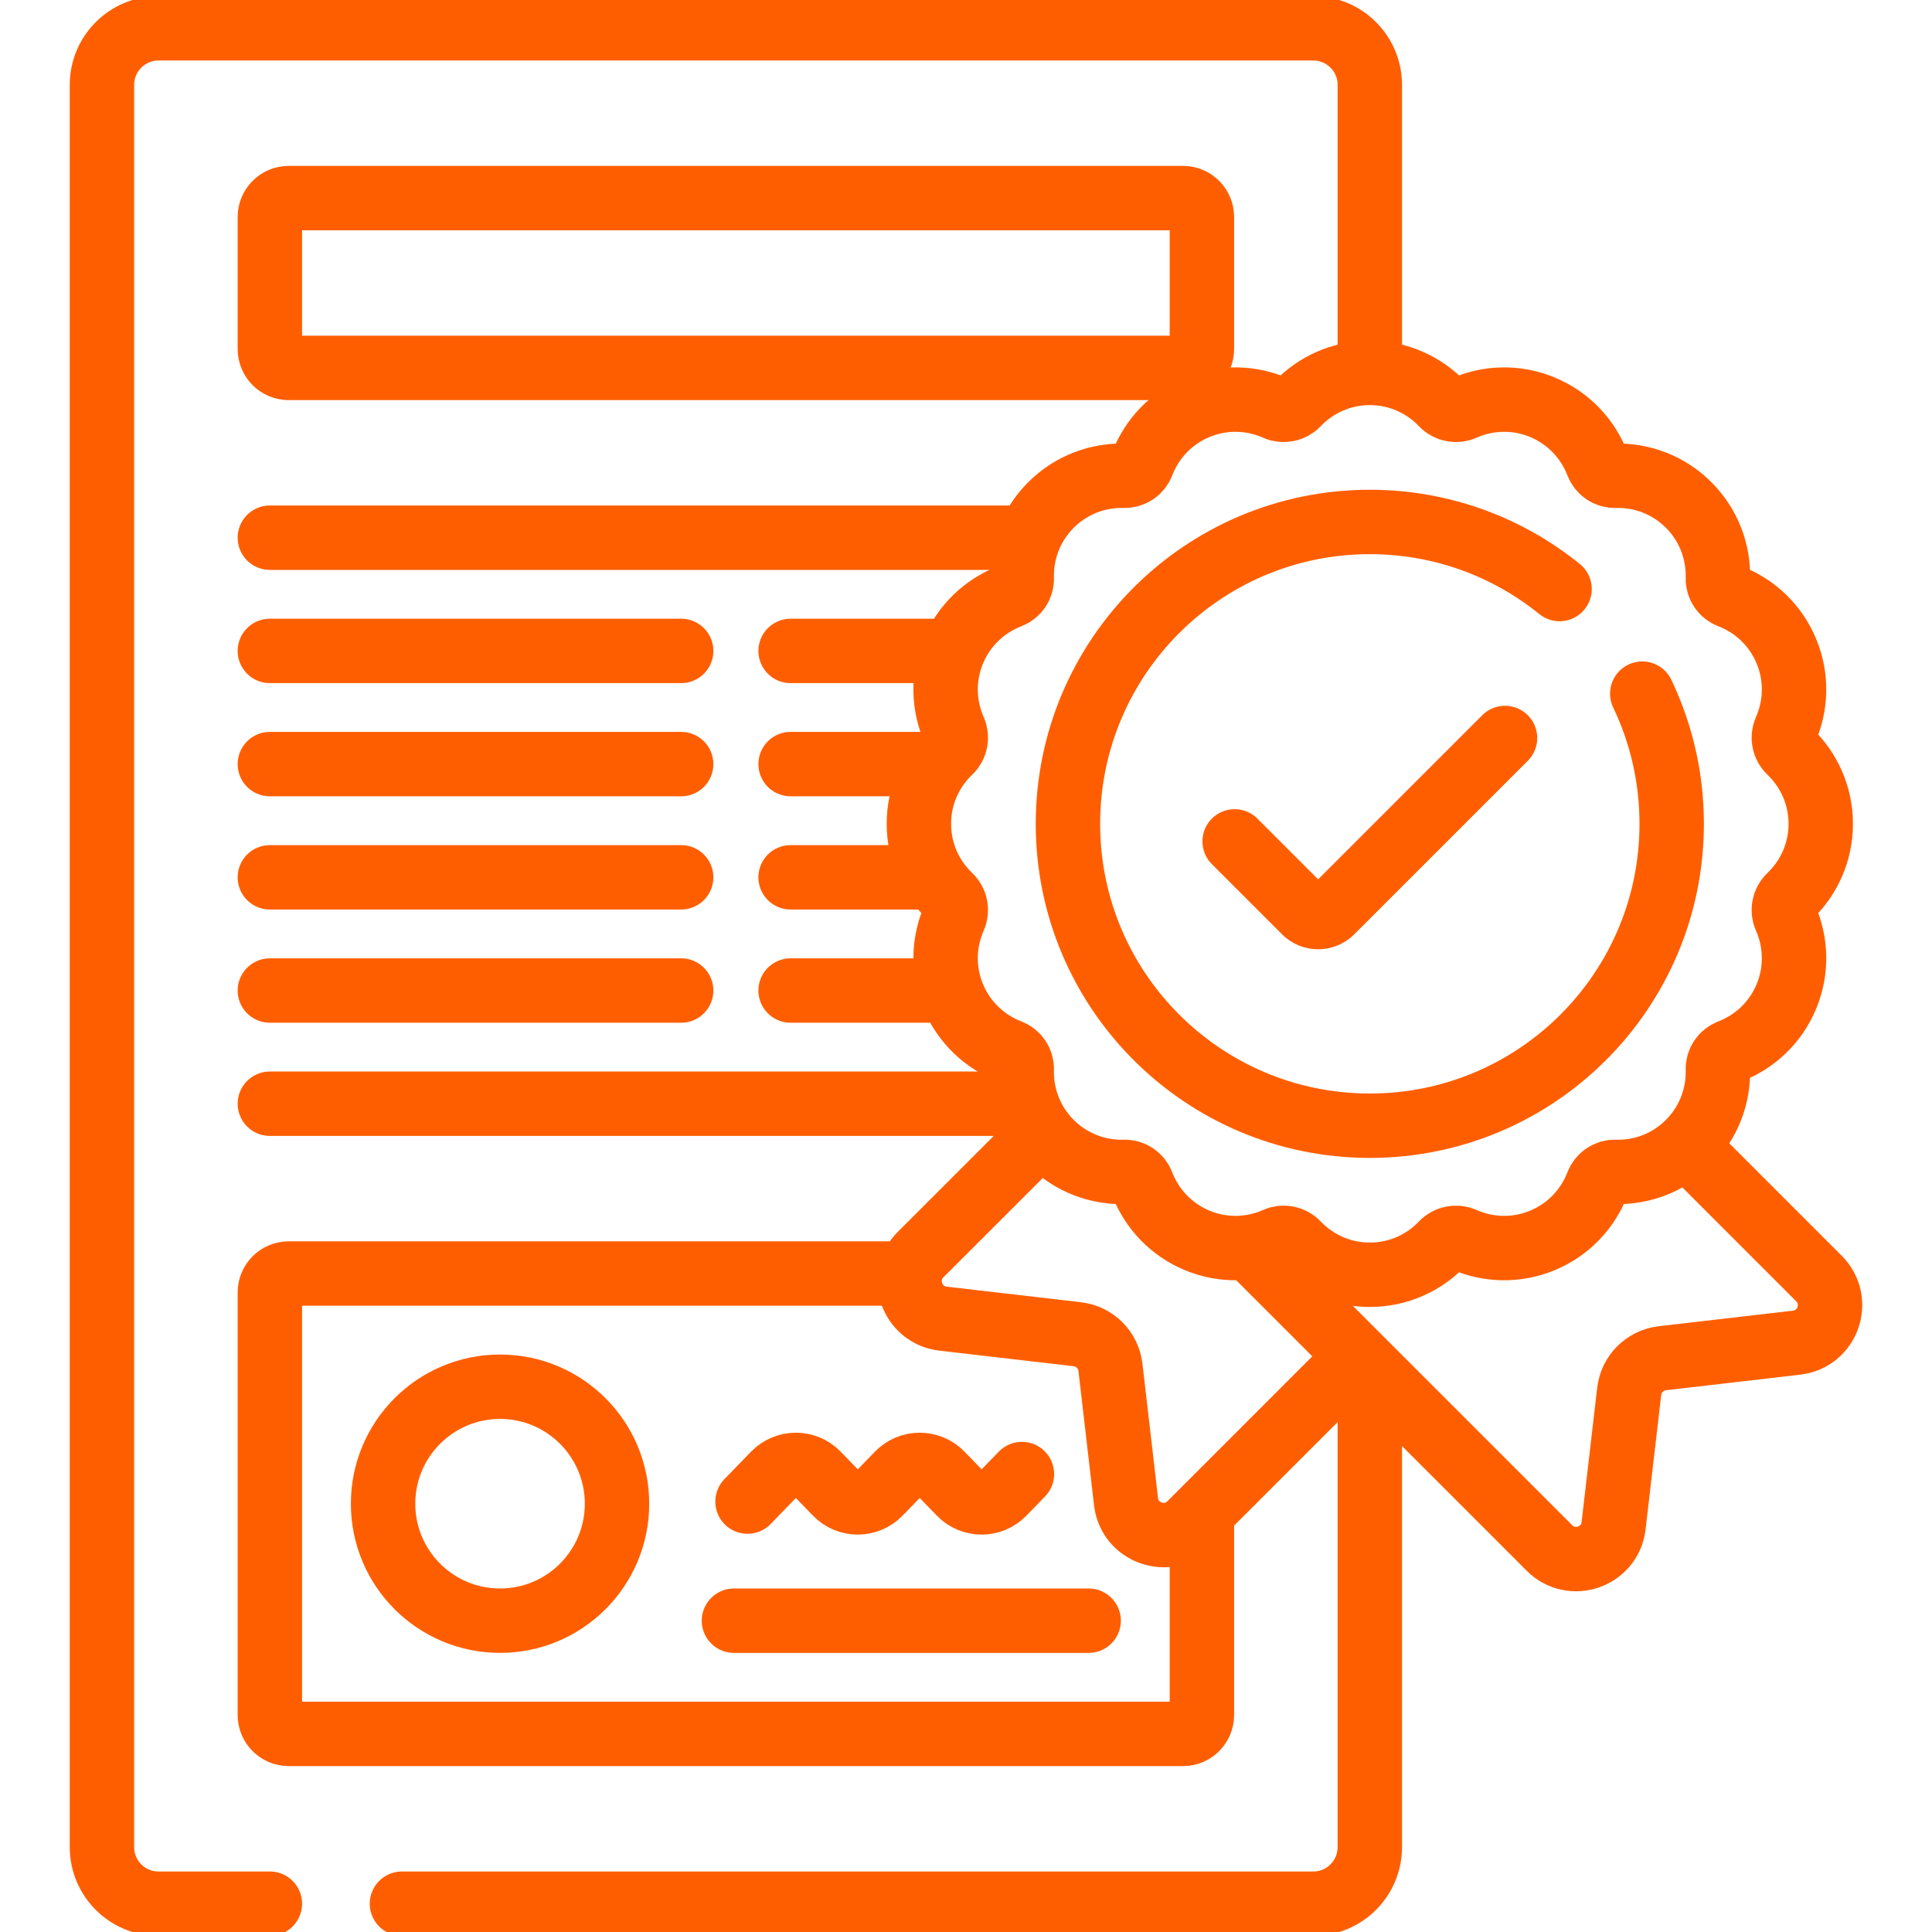 <svg width="60" height="60" viewBox="0 0 60 60" fill="none" xmlns="http://www.w3.org/2000/svg">
<g clip-path="url(#clip0_8_2663)">
<path d="M8.381 59.121H4.924C3.953 59.121 3.166 58.334 3.166 57.363V2.637C3.166 1.666 3.953 0.879 4.924 0.879H40.783C41.754 0.879 42.541 1.666 42.541 2.637V11.426" stroke="#FF5E00" stroke-width="2" stroke-miterlimit="10" stroke-linecap="round" stroke-linejoin="round"/>
<path d="M42.541 42.897V57.363C42.541 58.334 41.754 59.121 40.783 59.121H12.483" stroke="#FF5E00" stroke-width="2" stroke-miterlimit="10" stroke-linecap="round" stroke-linejoin="round"/>
<path d="M51.002 21.542C51.588 22.766 51.916 24.137 51.916 25.585C51.916 30.763 47.719 34.96 42.541 34.96C37.364 34.96 33.166 30.763 33.166 25.585C33.166 20.407 37.364 16.21 42.541 16.21C44.773 16.21 46.824 16.99 48.434 18.293" stroke="#FF5E00" stroke-width="2" stroke-miterlimit="10" stroke-linecap="round" stroke-linejoin="round"/>
<path d="M56.545 25.585C56.545 24.699 56.174 23.901 55.579 23.335C55.401 23.166 55.348 22.899 55.447 22.674C55.781 21.924 55.818 21.044 55.479 20.226C55.14 19.408 54.492 18.812 53.725 18.517C53.495 18.428 53.344 18.21 53.351 17.963C53.373 17.14 53.071 16.311 52.443 15.683C51.815 15.055 50.986 14.753 50.163 14.775C49.916 14.782 49.698 14.631 49.609 14.401C49.314 13.635 48.718 12.986 47.9 12.647C47.082 12.308 46.202 12.345 45.452 12.679C45.227 12.778 44.96 12.725 44.791 12.547C44.225 11.952 43.427 11.581 42.541 11.581C41.655 11.581 40.857 11.952 40.291 12.547C40.122 12.725 39.855 12.778 39.63 12.679C38.88 12.345 38 12.308 37.182 12.647C36.364 12.986 35.768 13.634 35.473 14.401C35.384 14.631 35.166 14.782 34.919 14.775C34.096 14.753 33.267 15.055 32.639 15.683C32.011 16.311 31.709 17.14 31.731 17.963C31.738 18.21 31.587 18.429 31.357 18.517C30.591 18.812 29.942 19.408 29.603 20.226C29.264 21.044 29.302 21.924 29.635 22.674C29.734 22.899 29.681 23.166 29.503 23.335C28.908 23.901 28.537 24.699 28.537 25.585C28.537 26.471 28.908 27.269 29.503 27.835C29.681 28.004 29.734 28.271 29.635 28.496C29.302 29.246 29.264 30.126 29.603 30.944C29.942 31.762 30.591 32.358 31.357 32.653C31.587 32.742 31.738 32.96 31.731 33.207C31.709 34.03 32.011 34.859 32.639 35.487C33.267 36.115 34.096 36.417 34.919 36.395C35.166 36.388 35.385 36.539 35.473 36.77C35.768 37.535 36.364 38.184 37.182 38.523C38 38.862 38.88 38.825 39.63 38.492C39.855 38.392 40.122 38.445 40.291 38.623C40.857 39.218 41.655 39.589 42.541 39.589C43.427 39.589 44.225 39.218 44.791 38.623C44.96 38.445 45.227 38.392 45.452 38.492C46.202 38.825 47.082 38.862 47.9 38.523C48.718 38.184 49.314 37.536 49.609 36.77C49.698 36.539 49.916 36.388 50.163 36.395C50.986 36.417 51.815 36.115 52.443 35.487C53.071 34.859 53.373 34.03 53.351 33.207C53.344 32.96 53.495 32.742 53.725 32.653C54.492 32.358 55.14 31.762 55.479 30.944C55.818 30.126 55.781 29.246 55.447 28.496C55.348 28.271 55.401 28.004 55.579 27.835C56.174 27.269 56.545 26.471 56.545 25.585Z" stroke="#FF5E00" stroke-width="2" stroke-miterlimit="10" stroke-linecap="round" stroke-linejoin="round"/>
<path d="M38.343 26.13L40.522 28.309C40.75 28.538 41.121 28.538 41.35 28.309L46.74 22.919" stroke="#FF5E00" stroke-width="2" stroke-miterlimit="10" stroke-linecap="round" stroke-linejoin="round"/>
<path d="M52.438 35.654L56.489 39.705C57.182 40.398 56.769 41.585 55.795 41.697L51.625 42.181C51.085 42.244 50.659 42.67 50.596 43.21L50.112 47.38C49.999 48.354 48.813 48.767 48.12 48.074L38.892 38.846" stroke="#FF5E00" stroke-width="2" stroke-miterlimit="10" stroke-linecap="round" stroke-linejoin="round"/>
<path d="M42.085 42.206L36.963 47.328C36.27 48.021 35.083 47.608 34.97 46.635L34.486 42.465C34.423 41.924 33.997 41.498 33.457 41.436L29.287 40.952C28.314 40.839 27.9 39.652 28.593 38.959L32.245 35.308" stroke="#FF5E00" stroke-width="2" stroke-miterlimit="10" stroke-linecap="round" stroke-linejoin="round"/>
<path d="M37.326 47.403V53.262C37.326 53.585 37.064 53.848 36.74 53.848H8.967C8.643 53.848 8.381 53.585 8.381 53.262V40.137C8.381 39.813 8.643 39.551 8.967 39.551H28.015" stroke="#FF5E00" stroke-width="2" stroke-miterlimit="10" stroke-linecap="round" stroke-linejoin="round"/>
<path d="M36.74 11.426H8.967C8.643 11.426 8.381 11.163 8.381 10.84V6.738C8.381 6.415 8.643 6.152 8.967 6.152H36.74C37.064 6.152 37.326 6.415 37.326 6.738V10.84C37.326 11.163 37.064 11.426 36.74 11.426Z" stroke="#FF5E00" stroke-width="2" stroke-miterlimit="10" stroke-linecap="round" stroke-linejoin="round"/>
<path d="M8.381 34.277H31.383" stroke="#FF5E00" stroke-width="2" stroke-miterlimit="10" stroke-linecap="round" stroke-linejoin="round"/>
<path d="M24.553 30.762H29.323" stroke="#FF5E00" stroke-width="2" stroke-miterlimit="10" stroke-linecap="round" stroke-linejoin="round"/>
<path d="M8.381 30.762H21.154" stroke="#FF5E00" stroke-width="2" stroke-miterlimit="10" stroke-linecap="round" stroke-linejoin="round"/>
<path d="M24.553 27.246H28.732" stroke="#FF5E00" stroke-width="2" stroke-miterlimit="10" stroke-linecap="round" stroke-linejoin="round"/>
<path d="M8.381 27.246H21.154" stroke="#FF5E00" stroke-width="2" stroke-miterlimit="10" stroke-linecap="round" stroke-linejoin="round"/>
<path d="M24.553 23.73H28.642" stroke="#FF5E00" stroke-width="2" stroke-miterlimit="10" stroke-linecap="round" stroke-linejoin="round"/>
<path d="M8.381 23.73H21.154" stroke="#FF5E00" stroke-width="2" stroke-miterlimit="10" stroke-linecap="round" stroke-linejoin="round"/>
<path d="M24.553 20.215H29.484" stroke="#FF5E00" stroke-width="2" stroke-miterlimit="10" stroke-linecap="round" stroke-linejoin="round"/>
<path d="M8.381 20.215H21.154" stroke="#FF5E00" stroke-width="2" stroke-miterlimit="10" stroke-linecap="round" stroke-linejoin="round"/>
<path d="M8.381 16.699H31.879" stroke="#FF5E00" stroke-width="2" stroke-miterlimit="10" stroke-linecap="round" stroke-linejoin="round"/>
<path d="M15.53 50.332C13.523 50.332 11.897 48.706 11.897 46.699C11.897 44.693 13.523 43.066 15.53 43.066C17.536 43.066 19.162 44.693 19.162 46.699C19.162 48.706 17.536 50.332 15.53 50.332Z" stroke="#FF5E00" stroke-width="2" stroke-miterlimit="10" stroke-linecap="round" stroke-linejoin="round"/>
<path d="M22.793 50.332H33.809" stroke="#FF5E00" stroke-width="2" stroke-miterlimit="10" stroke-linecap="round" stroke-linejoin="round"/>
<path d="M23.215 46.633L24.043 45.779C24.412 45.399 25.021 45.399 25.389 45.779L25.966 46.374C26.335 46.753 26.944 46.753 27.312 46.374L27.89 45.779C28.258 45.399 28.867 45.399 29.235 45.779L29.813 46.374C30.181 46.753 30.79 46.753 31.158 46.374L31.737 45.778" stroke="#FF5E00" stroke-width="2" stroke-miterlimit="10" stroke-linecap="round" stroke-linejoin="round"/>
</g>
<defs>
<clipPath id="clip0_8_2663">
<rect width="60" height="60" fill="white"/>
</clipPath>
</defs>
</svg>
